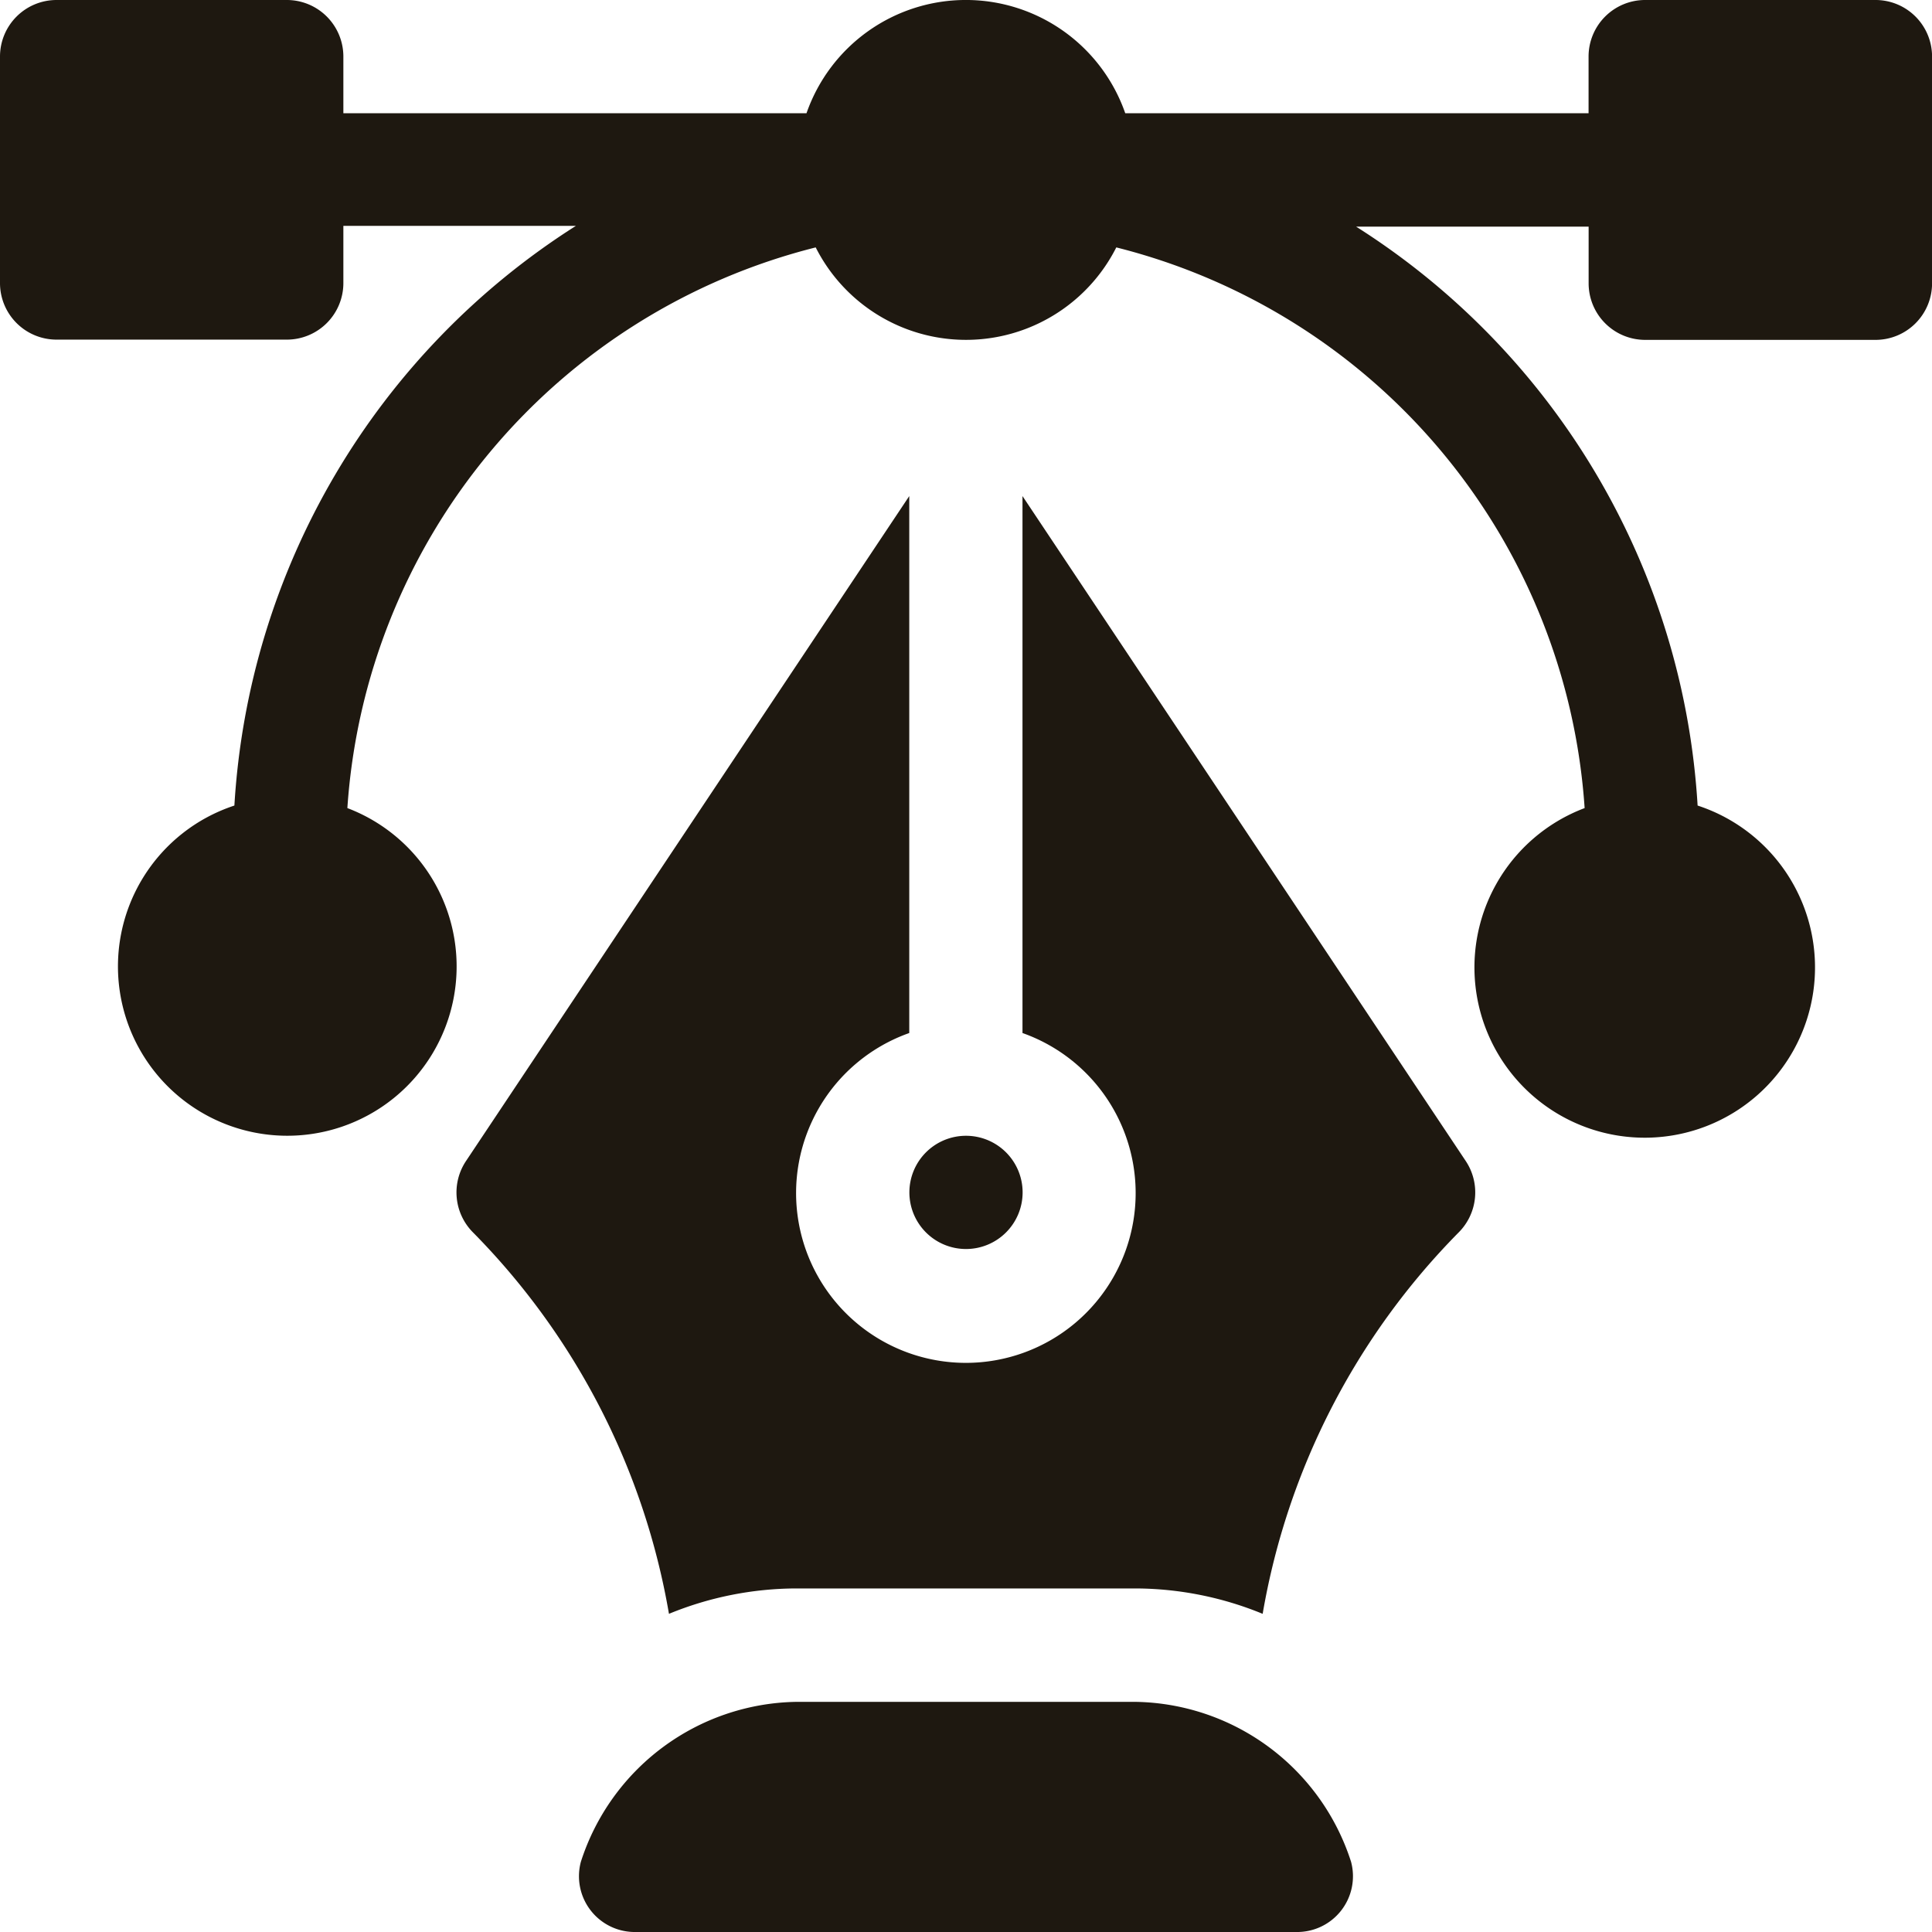 <svg id="graphic-design-icon" xmlns="http://www.w3.org/2000/svg" width="30.44" height="30.44" viewBox="0 0 30.44 30.44">
  <path id="Path_10224" data-name="Path 10224" d="M29.548,0H25.921a.891.891,0,0,0-.892.892v.892h-7.3a2.659,2.659,0,0,0-5.022,0H5.41V.892A.891.891,0,0,0,4.518,0H.892A.891.891,0,0,0,0,.892V4.459a.891.891,0,0,0,.892.892H4.518a.891.891,0,0,0,.892-.892v-.9H9.073a11.634,11.634,0,0,0-5.38,9.133,2.668,2.668,0,1,0,1.78.04,9.786,9.786,0,0,1,7.379-8.834,2.653,2.653,0,0,0,4.736,0,9.786,9.786,0,0,1,7.379,8.834,2.683,2.683,0,1,0,1.78-.04,11.612,11.612,0,0,0-5.38-9.121h3.663v.892a.891.891,0,0,0,.892.892h3.627a.891.891,0,0,0,.892-.892V.892A.891.891,0,0,0,29.548,0ZM21.287,29.334a3.627,3.627,0,0,0-3.392-2.52H12.544a3.627,3.627,0,0,0-3.392,2.52.879.879,0,0,0,.867,1.106h10.4A.879.879,0,0,0,21.287,29.334Z" fill="#1e1810"/>
  <path id="Path_10225" data-name="Path 10225" d="M136.9,141.936l-6.984-10.477v8.46a2.675,2.675,0,1,1-1.784,0v-8.46l-6.984,10.477a.892.892,0,0,0,.111,1.125,11.261,11.261,0,0,1,3.087,6.009,5.311,5.311,0,0,1,2-.4H131.7a5.312,5.312,0,0,1,2,.4,11.26,11.26,0,0,1,3.087-6.008A.892.892,0,0,0,136.9,141.936Z" transform="translate(-113.806 -123.643)" fill="#1e1810"/>
  <path id="Path_10226" data-name="Path 10226" d="M241.892,301a.892.892,0,1,0,.892.892A.892.892,0,0,0,241.892,301Z" transform="translate(-226.672 -283.105)" fill="#1e1810"/>
</svg>
